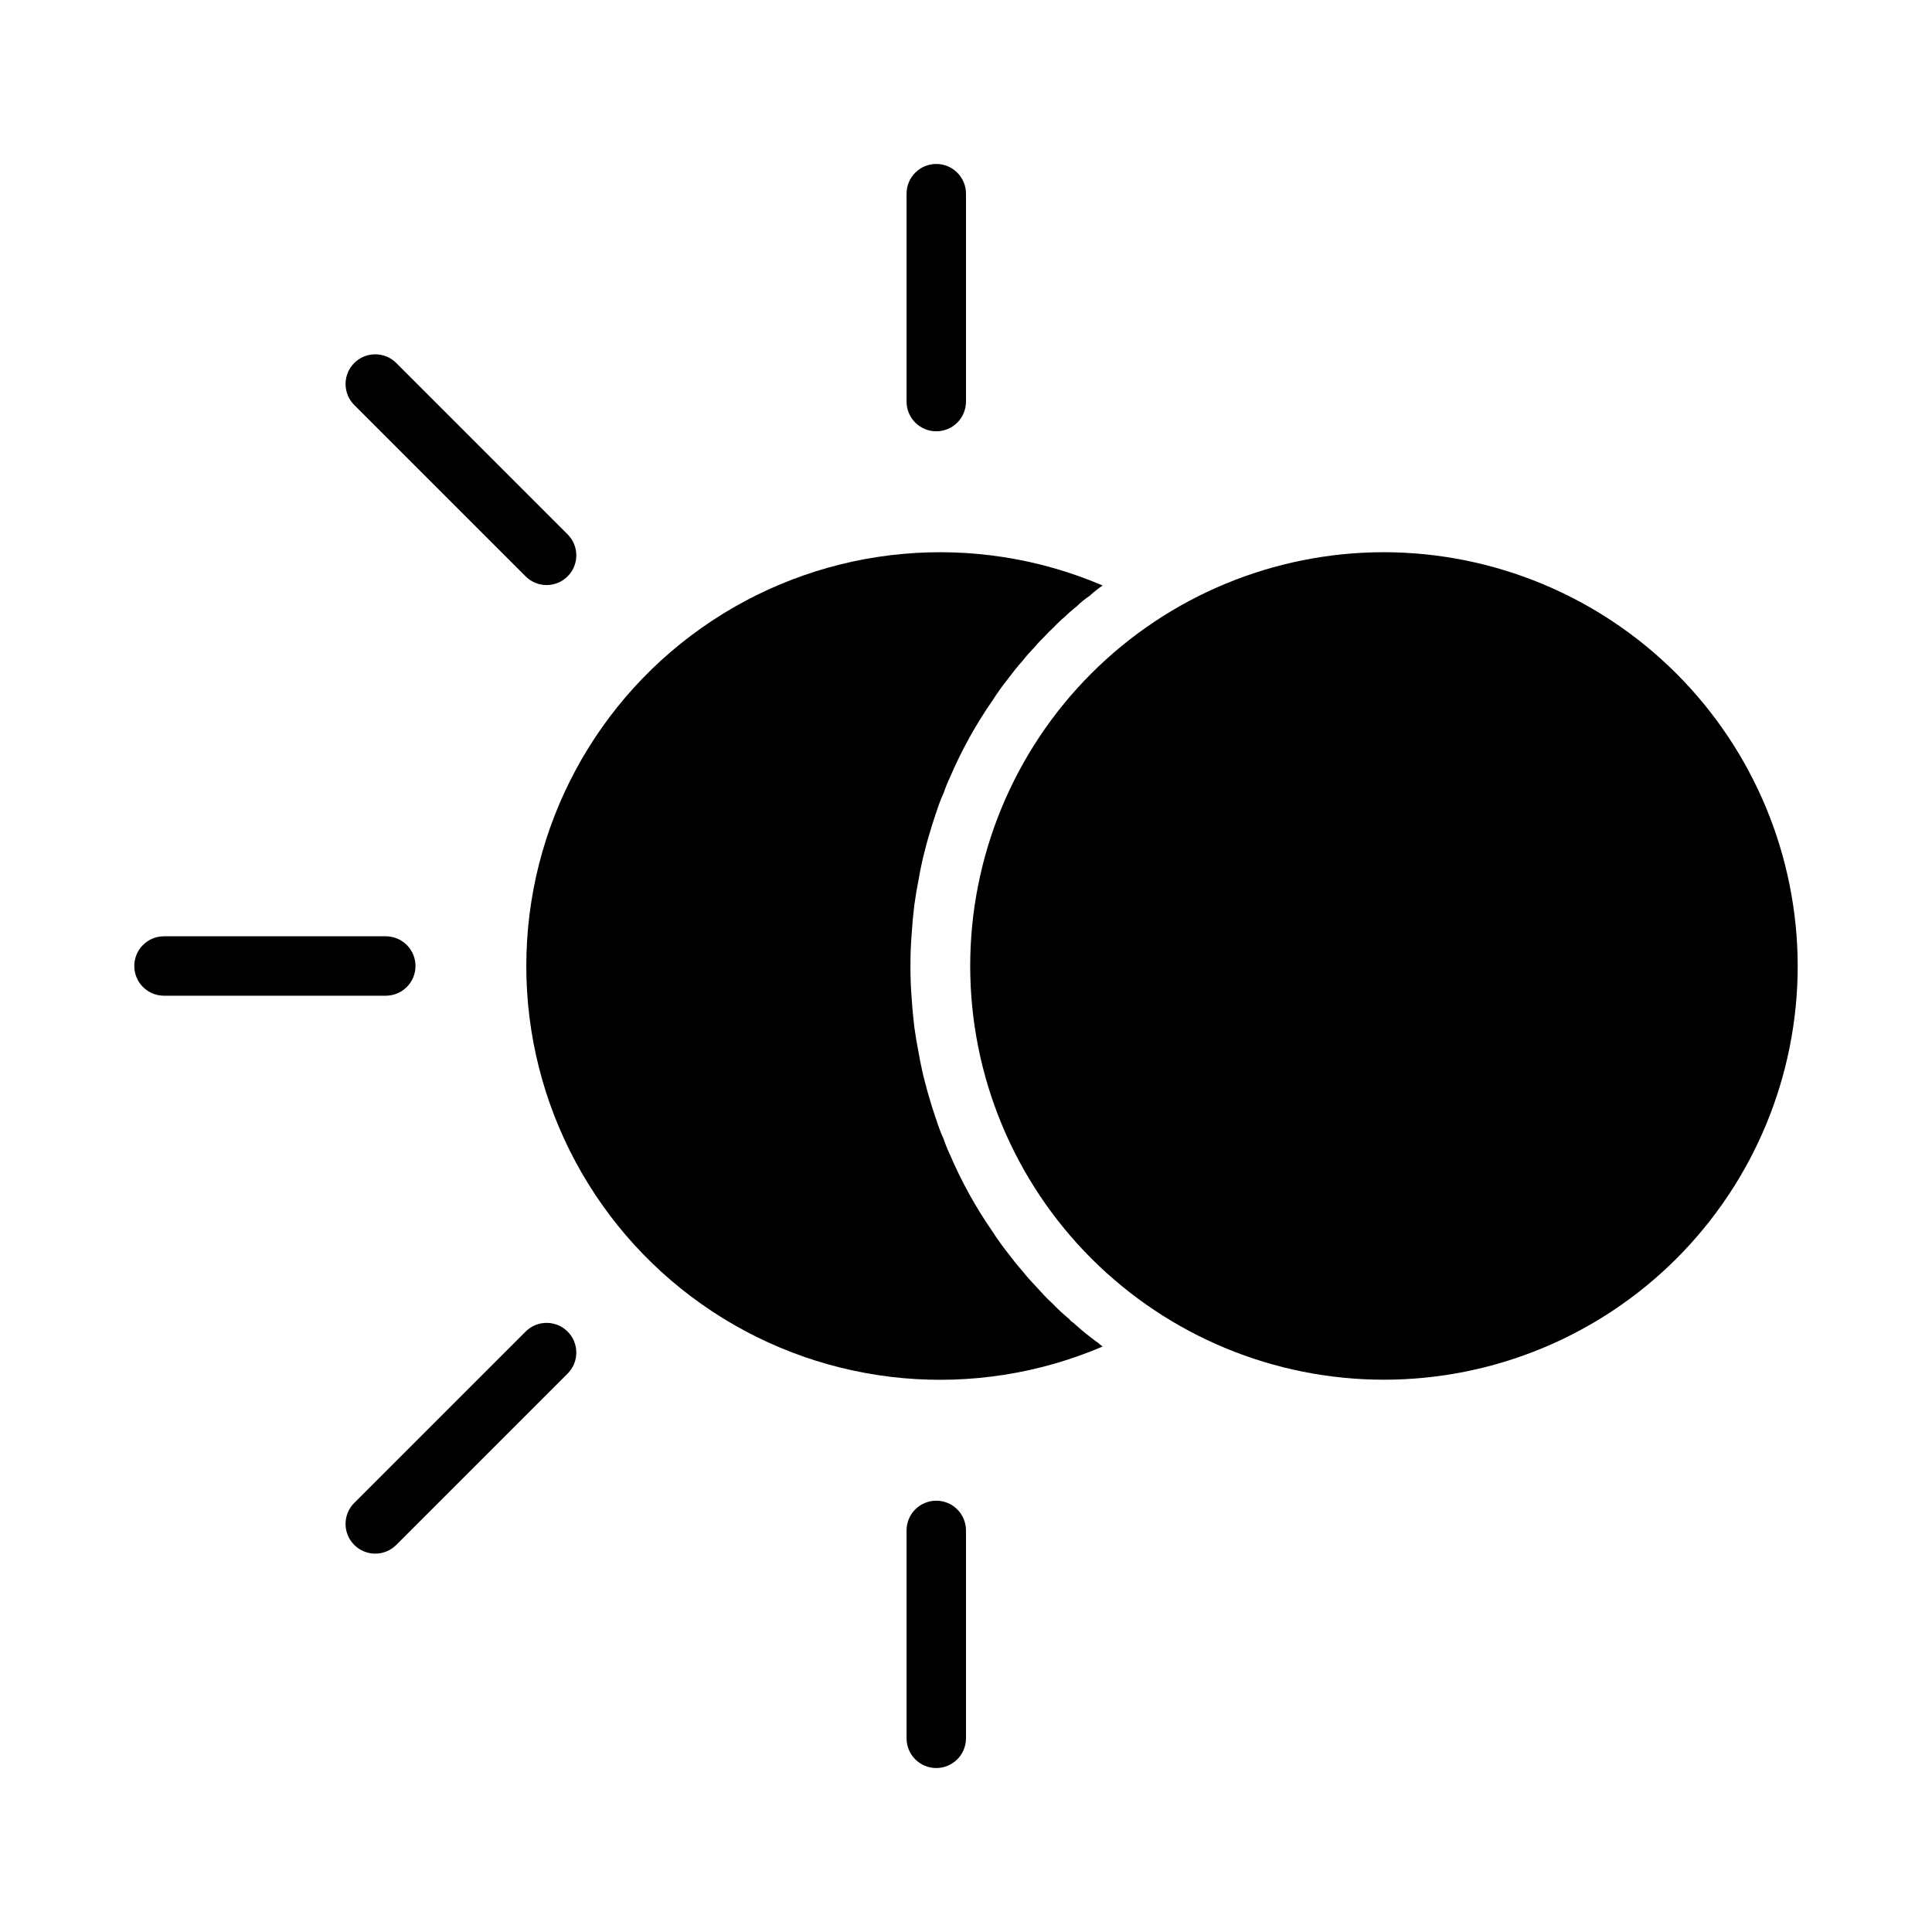 <?xml version="1.0" encoding="UTF-8"?>
<!-- The Best Svg Icon site in the world: iconSvg.co, Visit us! https://iconsvg.co -->
<svg fill="#000000" width="800px" height="800px" version="1.1" viewBox="144 144 512 512" xmlns="http://www.w3.org/2000/svg">
 <g>
  <path d="m434.95 499.82c0.402 0.363 0.82 0.707 1.262 1.023-33.879 14.473-72.758 10.969-103.5-9.328-30.742-20.297-49.238-54.676-49.238-91.512 0-36.84 18.496-71.215 49.238-91.512 30.742-20.297 69.621-23.801 103.5-9.332-1.227 0.828-2.387 1.75-3.465 2.758-1.219 0.801-2.352 1.723-3.387 2.754-1.129 0.879-2.207 1.828-3.227 2.836-0.973 0.801-1.895 1.668-2.754 2.598-0.867 0.789-1.73 1.652-2.598 2.598-0.867 0.867-1.652 1.652-2.363 2.519-1.18 1.258-2.363 2.519-3.387 3.856-1.496 1.652-2.754 3.305-4.016 4.961h0.004c-1.406 1.766-2.723 3.606-3.938 5.508-4.461 6.422-8.258 13.281-11.336 20.469-0.629 1.328-1.184 2.695-1.652 4.094-0.77 1.684-1.43 3.422-1.969 5.195-0.137 0.273-0.242 0.566-0.312 0.867-0.551 1.652-1.102 3.387-1.574 5.039-0.395 1.34-0.789 2.676-1.102 4.016-0.316 1.18-0.629 2.363-0.867 3.621-0.316 1.34-0.551 2.676-0.789 4.016-0.473 2.363-0.867 4.723-1.18 7.008-0.316 2.598-0.551 5.195-0.707 7.793-0.234 2.754-0.316 5.512-0.316 8.344 0 2.832 0.078 5.59 0.316 8.344 0.156 2.598 0.395 5.195 0.707 7.793 0.316 2.281 0.707 4.644 1.18 7.008 0.234 1.34 0.473 2.676 0.789 4.016 0.234 1.258 0.551 2.441 0.867 3.621 0.316 1.34 0.707 2.676 1.102 4.016 0.473 1.652 1.023 3.387 1.574 5.039v-0.008c0.082 0.297 0.188 0.586 0.312 0.863 0.539 1.777 1.199 3.512 1.969 5.195 0.469 1.398 1.023 2.766 1.652 4.094 3.078 7.191 6.875 14.047 11.336 20.469 1.215 1.906 2.531 3.742 3.938 5.512 1.258 1.652 2.598 3.387 4.016 4.961 1.023 1.34 2.203 2.598 3.387 3.856 1.496 1.652 2.992 3.305 4.644 4.801h-0.004c1.34 1.391 2.762 2.707 4.25 3.938 0.281 0.375 0.629 0.691 1.023 0.941 1.574 1.418 3.148 2.754 4.801 4.016 0.633 0.473 1.184 0.945 1.812 1.34z"/>
  <path d="m620.41 400c0 29.078-11.555 56.965-32.117 77.527-20.566 20.559-48.453 32.109-77.531 32.109-29.082 0-56.969-11.551-77.531-32.113s-32.113-48.453-32.117-77.531c0-29.078 11.551-56.969 32.113-77.531 20.559-20.562 48.449-32.117 77.527-32.121 29.07 0.035 56.941 11.602 77.5 32.16 20.559 20.555 32.121 48.426 32.156 77.5z"/>
  <path d="m254.11 400c0-2.09-0.828-4.094-2.305-5.57-1.477-1.473-3.481-2.305-5.566-2.305h-58.781c-4.348 0-7.871 3.527-7.871 7.875s3.523 7.871 7.871 7.871h58.781c2.086 0 4.09-0.828 5.566-2.305 1.477-1.477 2.305-3.481 2.305-5.566z"/>
  <path d="m392.12 258.3c2.09 0 4.094-0.828 5.57-2.305 1.473-1.477 2.305-3.477 2.305-5.566v-55.105c0-4.348-3.527-7.871-7.875-7.871s-7.871 3.523-7.871 7.871v55.105c0 2.09 0.828 4.09 2.305 5.566 1.477 1.477 3.481 2.305 5.566 2.305z"/>
  <path d="m392.12 541.7c-2.086 0-4.09 0.828-5.566 2.305-1.477 1.477-2.305 3.481-2.305 5.566v55.105c0 4.348 3.523 7.871 7.871 7.871s7.875-3.523 7.875-7.871v-55.105c0-2.086-0.832-4.09-2.305-5.566-1.477-1.477-3.481-2.305-5.57-2.305z"/>
  <path d="m283.29 296.74c3.074 3.074 8.059 3.074 11.133 0s3.074-8.055 0-11.129l-45.41-45.41c-3.074-3.074-8.059-3.074-11.133 0-3.074 3.074-3.074 8.055 0 11.129z"/>
  <path d="m283.29 496.88-45.41 45.41c-3.074 3.074-3.074 8.059 0 11.133 3.074 3.074 8.059 3.074 11.133 0l45.41-45.41c3.074-3.074 3.074-8.059 0-11.133-3.074-3.07-8.059-3.07-11.133 0z"/>
 </g>
</svg>